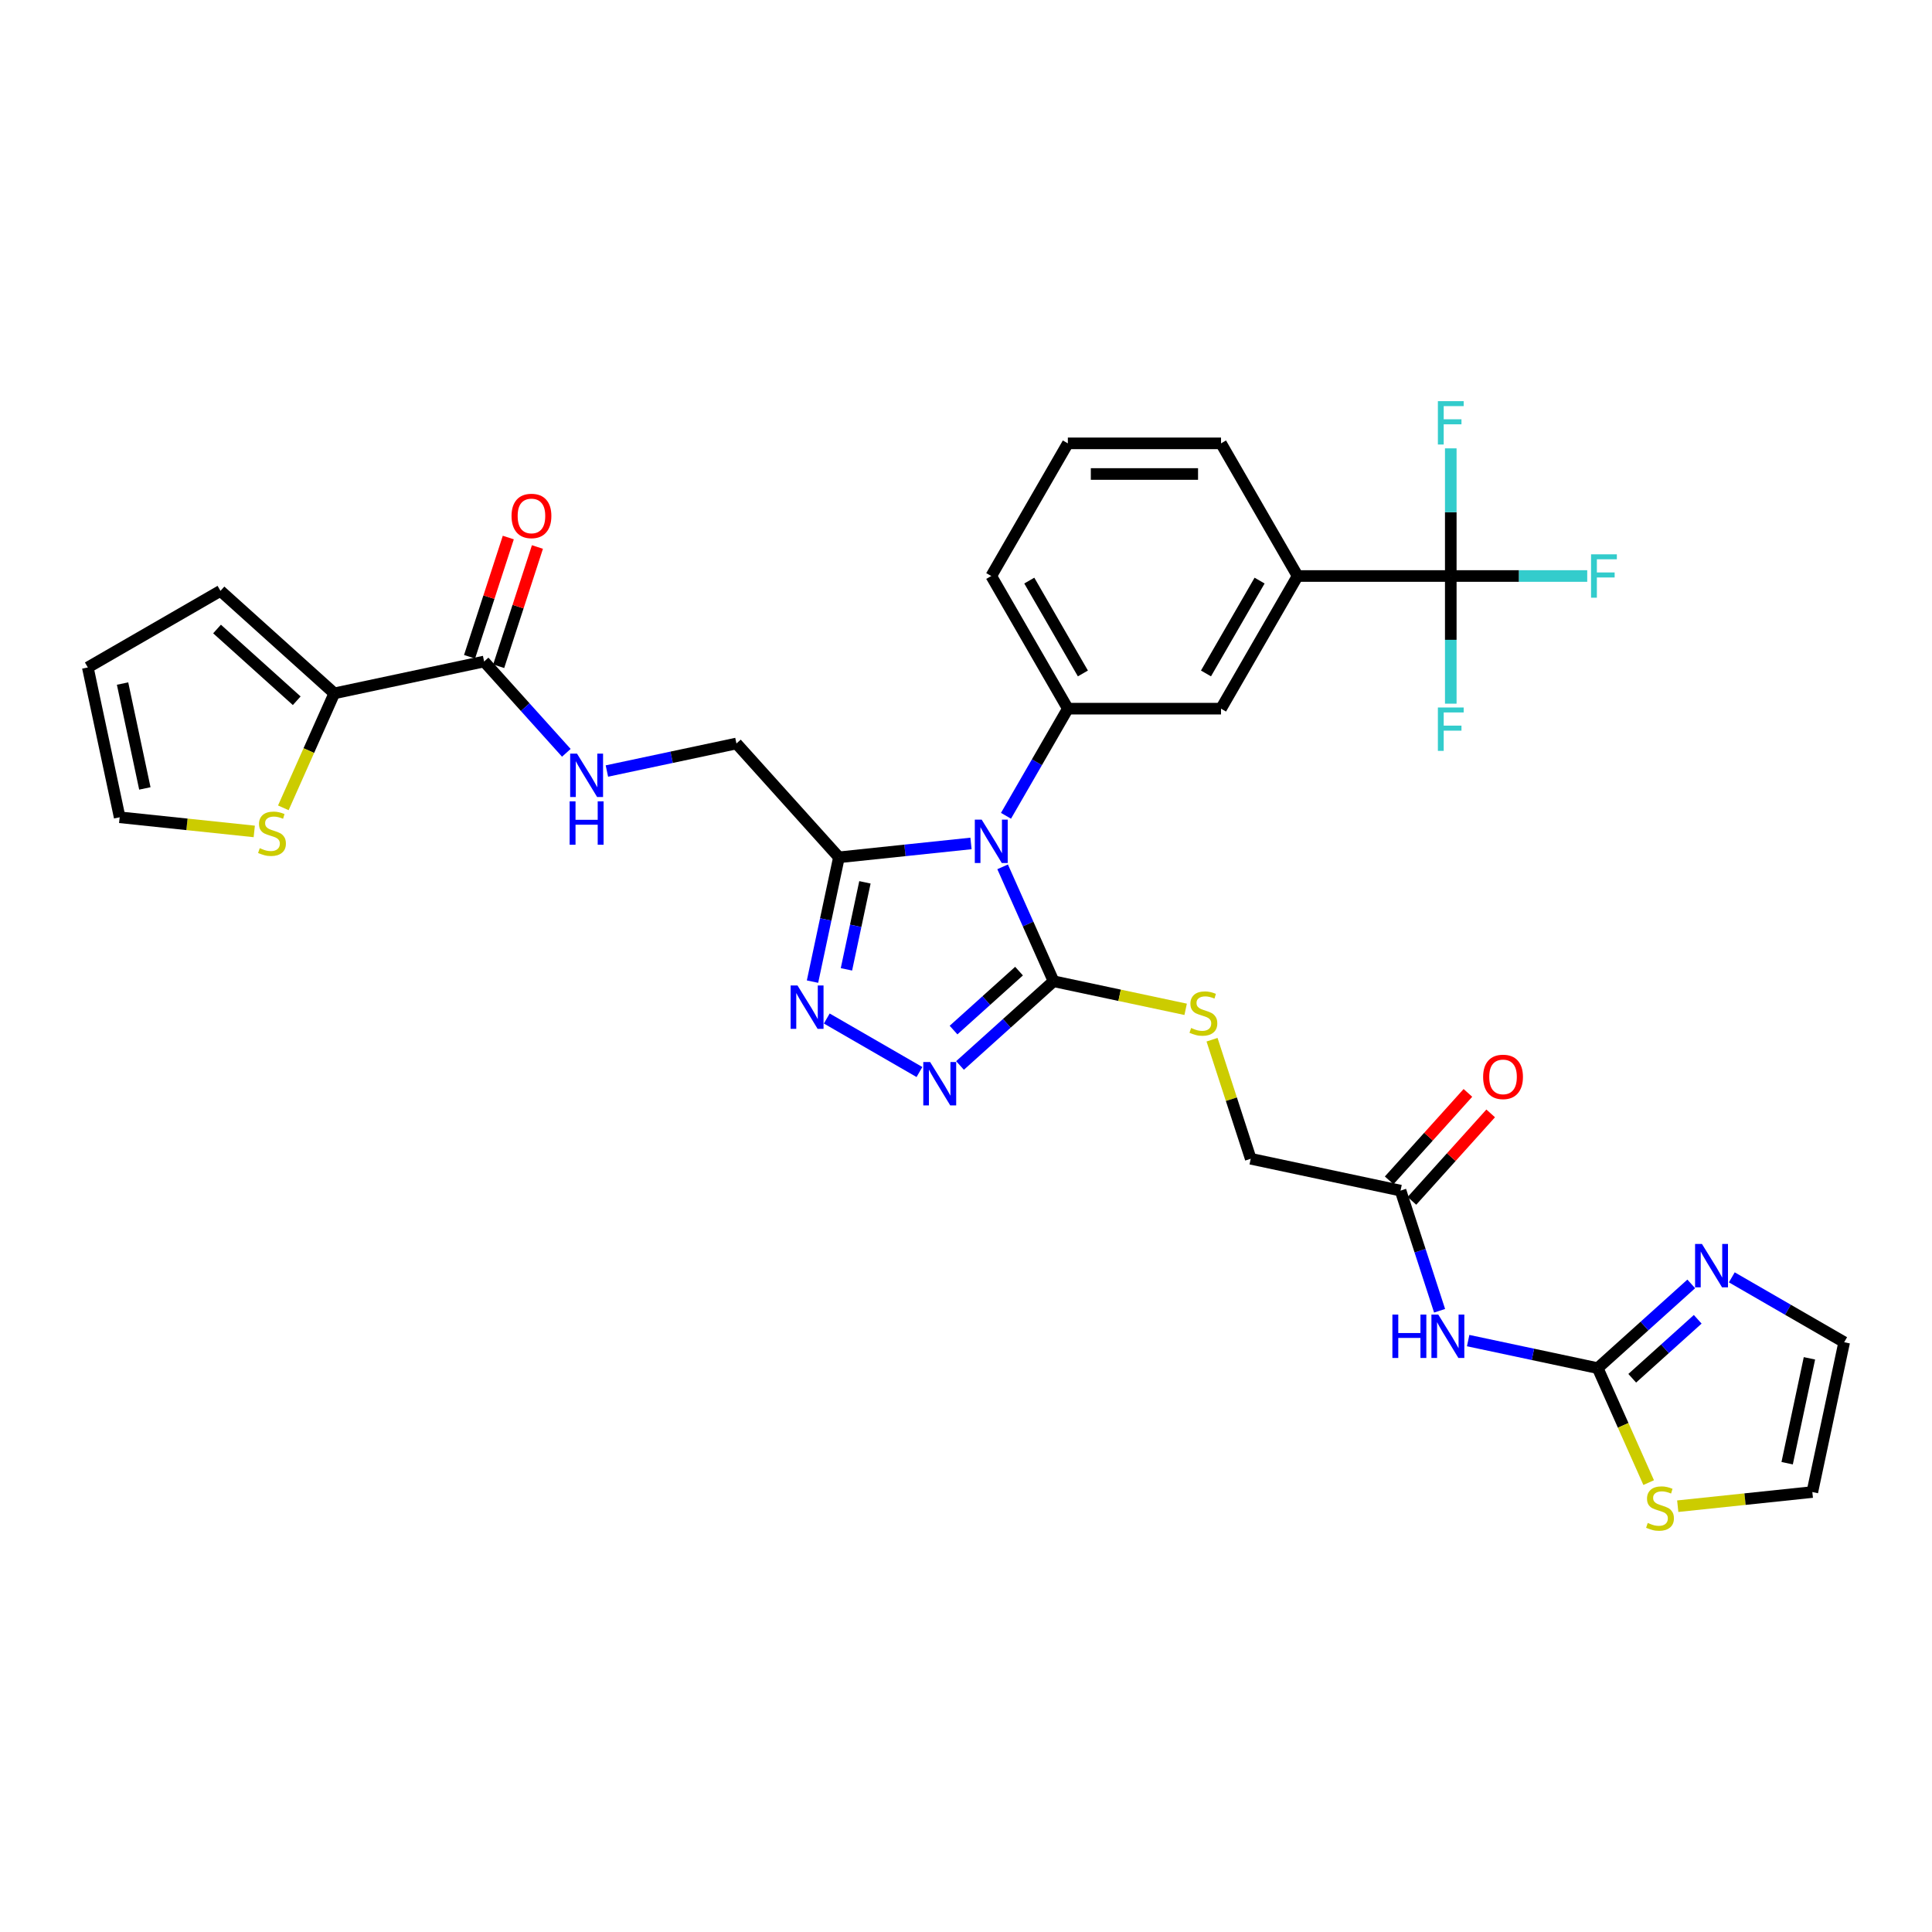 <?xml version='1.0' encoding='iso-8859-1'?>
<svg version='1.1' baseProfile='full'
              xmlns='http://www.w3.org/2000/svg'
                      xmlns:rdkit='http://www.rdkit.org/xml'
                      xmlns:xlink='http://www.w3.org/1999/xlink'
                  xml:space='preserve'
width='1000px' height='1000px' viewBox='0 0 1000 1000'>
<!-- END OF HEADER -->
<rect style='opacity:1.0;fill:#FFFFFF;stroke:none' width='1000' height='1000' x='0' y='0'> </rect>
<path class='bond-0' d='M 518.957,448.67 L 532.14,478.279' style='fill:none;fill-rule:evenodd;stroke:#0000FF;stroke-width:6px;stroke-linecap:butt;stroke-linejoin:miter;stroke-opacity:1' />
<path class='bond-0' d='M 532.14,478.279 L 545.323,507.889' style='fill:none;fill-rule:evenodd;stroke:#000000;stroke-width:6px;stroke-linecap:butt;stroke-linejoin:miter;stroke-opacity:1' />
<path class='bond-1' d='M 502.579,436.565 L 468.404,440.157' style='fill:none;fill-rule:evenodd;stroke:#0000FF;stroke-width:6px;stroke-linecap:butt;stroke-linejoin:miter;stroke-opacity:1' />
<path class='bond-1' d='M 468.404,440.157 L 434.229,443.749' style='fill:none;fill-rule:evenodd;stroke:#000000;stroke-width:6px;stroke-linecap:butt;stroke-linejoin:miter;stroke-opacity:1' />
<path class='bond-4' d='M 520.702,422.253 L 536.709,394.527' style='fill:none;fill-rule:evenodd;stroke:#0000FF;stroke-width:6px;stroke-linecap:butt;stroke-linejoin:miter;stroke-opacity:1' />
<path class='bond-4' d='M 536.709,394.527 L 552.717,366.802' style='fill:none;fill-rule:evenodd;stroke:#000000;stroke-width:6px;stroke-linecap:butt;stroke-linejoin:miter;stroke-opacity:1' />
<path class='bond-2' d='M 545.323,507.889 L 521.112,529.688' style='fill:none;fill-rule:evenodd;stroke:#000000;stroke-width:6px;stroke-linecap:butt;stroke-linejoin:miter;stroke-opacity:1' />
<path class='bond-2' d='M 521.112,529.688 L 496.902,551.487' style='fill:none;fill-rule:evenodd;stroke:#0000FF;stroke-width:6px;stroke-linecap:butt;stroke-linejoin:miter;stroke-opacity:1' />
<path class='bond-2' d='M 527.45,502.645 L 510.502,517.904' style='fill:none;fill-rule:evenodd;stroke:#000000;stroke-width:6px;stroke-linecap:butt;stroke-linejoin:miter;stroke-opacity:1' />
<path class='bond-2' d='M 510.502,517.904 L 493.555,533.164' style='fill:none;fill-rule:evenodd;stroke:#0000FF;stroke-width:6px;stroke-linecap:butt;stroke-linejoin:miter;stroke-opacity:1' />
<path class='bond-13' d='M 545.323,507.889 L 579.507,515.155' style='fill:none;fill-rule:evenodd;stroke:#000000;stroke-width:6px;stroke-linecap:butt;stroke-linejoin:miter;stroke-opacity:1' />
<path class='bond-13' d='M 579.507,515.155 L 613.691,522.421' style='fill:none;fill-rule:evenodd;stroke:#CCCC00;stroke-width:6px;stroke-linecap:butt;stroke-linejoin:miter;stroke-opacity:1' />
<path class='bond-3' d='M 434.229,443.749 L 427.391,475.919' style='fill:none;fill-rule:evenodd;stroke:#000000;stroke-width:6px;stroke-linecap:butt;stroke-linejoin:miter;stroke-opacity:1' />
<path class='bond-3' d='M 427.391,475.919 L 420.553,508.089' style='fill:none;fill-rule:evenodd;stroke:#0000FF;stroke-width:6px;stroke-linecap:butt;stroke-linejoin:miter;stroke-opacity:1' />
<path class='bond-3' d='M 447.687,456.696 L 442.901,479.216' style='fill:none;fill-rule:evenodd;stroke:#000000;stroke-width:6px;stroke-linecap:butt;stroke-linejoin:miter;stroke-opacity:1' />
<path class='bond-3' d='M 442.901,479.216 L 438.114,501.735' style='fill:none;fill-rule:evenodd;stroke:#0000FF;stroke-width:6px;stroke-linecap:butt;stroke-linejoin:miter;stroke-opacity:1' />
<path class='bond-18' d='M 434.229,443.749 L 381.179,384.831' style='fill:none;fill-rule:evenodd;stroke:#000000;stroke-width:6px;stroke-linecap:butt;stroke-linejoin:miter;stroke-opacity:1' />
<path class='bond-33' d='M 475.908,554.878 L 427.939,527.183' style='fill:none;fill-rule:evenodd;stroke:#0000FF;stroke-width:6px;stroke-linecap:butt;stroke-linejoin:miter;stroke-opacity:1' />
<path class='bond-12' d='M 552.717,366.802 L 631.998,366.802' style='fill:none;fill-rule:evenodd;stroke:#000000;stroke-width:6px;stroke-linecap:butt;stroke-linejoin:miter;stroke-opacity:1' />
<path class='bond-30' d='M 552.717,366.802 L 513.076,298.142' style='fill:none;fill-rule:evenodd;stroke:#000000;stroke-width:6px;stroke-linecap:butt;stroke-linejoin:miter;stroke-opacity:1' />
<path class='bond-30' d='M 560.503,348.575 L 532.754,300.513' style='fill:none;fill-rule:evenodd;stroke:#000000;stroke-width:6px;stroke-linecap:butt;stroke-linejoin:miter;stroke-opacity:1' />
<path class='bond-5' d='M 826.968,708.141 L 793.442,701.015' style='fill:none;fill-rule:evenodd;stroke:#000000;stroke-width:6px;stroke-linecap:butt;stroke-linejoin:miter;stroke-opacity:1' />
<path class='bond-5' d='M 793.442,701.015 L 759.916,693.889' style='fill:none;fill-rule:evenodd;stroke:#0000FF;stroke-width:6px;stroke-linecap:butt;stroke-linejoin:miter;stroke-opacity:1' />
<path class='bond-8' d='M 826.968,708.141 L 851.179,686.342' style='fill:none;fill-rule:evenodd;stroke:#000000;stroke-width:6px;stroke-linecap:butt;stroke-linejoin:miter;stroke-opacity:1' />
<path class='bond-8' d='M 851.179,686.342 L 875.389,664.543' style='fill:none;fill-rule:evenodd;stroke:#0000FF;stroke-width:6px;stroke-linecap:butt;stroke-linejoin:miter;stroke-opacity:1' />
<path class='bond-8' d='M 844.841,713.385 L 861.788,698.126' style='fill:none;fill-rule:evenodd;stroke:#000000;stroke-width:6px;stroke-linecap:butt;stroke-linejoin:miter;stroke-opacity:1' />
<path class='bond-8' d='M 861.788,698.126 L 878.736,682.866' style='fill:none;fill-rule:evenodd;stroke:#0000FF;stroke-width:6px;stroke-linecap:butt;stroke-linejoin:miter;stroke-opacity:1' />
<path class='bond-14' d='M 826.968,708.141 L 840.158,737.767' style='fill:none;fill-rule:evenodd;stroke:#000000;stroke-width:6px;stroke-linecap:butt;stroke-linejoin:miter;stroke-opacity:1' />
<path class='bond-14' d='M 840.158,737.767 L 853.348,767.392' style='fill:none;fill-rule:evenodd;stroke:#CCCC00;stroke-width:6px;stroke-linecap:butt;stroke-linejoin:miter;stroke-opacity:1' />
<path class='bond-6' d='M 750.92,298.142 L 671.639,298.142' style='fill:none;fill-rule:evenodd;stroke:#000000;stroke-width:6px;stroke-linecap:butt;stroke-linejoin:miter;stroke-opacity:1' />
<path class='bond-26' d='M 750.92,298.142 L 786.232,298.142' style='fill:none;fill-rule:evenodd;stroke:#000000;stroke-width:6px;stroke-linecap:butt;stroke-linejoin:miter;stroke-opacity:1' />
<path class='bond-26' d='M 786.232,298.142 L 821.544,298.142' style='fill:none;fill-rule:evenodd;stroke:#33CCCC;stroke-width:6px;stroke-linecap:butt;stroke-linejoin:miter;stroke-opacity:1' />
<path class='bond-27' d='M 750.92,298.142 L 750.92,331.179' style='fill:none;fill-rule:evenodd;stroke:#000000;stroke-width:6px;stroke-linecap:butt;stroke-linejoin:miter;stroke-opacity:1' />
<path class='bond-27' d='M 750.92,331.179 L 750.92,364.215' style='fill:none;fill-rule:evenodd;stroke:#33CCCC;stroke-width:6px;stroke-linecap:butt;stroke-linejoin:miter;stroke-opacity:1' />
<path class='bond-28' d='M 750.92,298.142 L 750.92,265.105' style='fill:none;fill-rule:evenodd;stroke:#000000;stroke-width:6px;stroke-linecap:butt;stroke-linejoin:miter;stroke-opacity:1' />
<path class='bond-28' d='M 750.92,265.105 L 750.92,232.069' style='fill:none;fill-rule:evenodd;stroke:#33CCCC;stroke-width:6px;stroke-linecap:butt;stroke-linejoin:miter;stroke-opacity:1' />
<path class='bond-7' d='M 745.128,678.45 L 735.024,647.353' style='fill:none;fill-rule:evenodd;stroke:#0000FF;stroke-width:6px;stroke-linecap:butt;stroke-linejoin:miter;stroke-opacity:1' />
<path class='bond-7' d='M 735.024,647.353 L 724.92,616.257' style='fill:none;fill-rule:evenodd;stroke:#000000;stroke-width:6px;stroke-linecap:butt;stroke-linejoin:miter;stroke-opacity:1' />
<path class='bond-19' d='M 896.383,661.152 L 925.464,677.942' style='fill:none;fill-rule:evenodd;stroke:#0000FF;stroke-width:6px;stroke-linecap:butt;stroke-linejoin:miter;stroke-opacity:1' />
<path class='bond-19' d='M 925.464,677.942 L 954.545,694.733' style='fill:none;fill-rule:evenodd;stroke:#000000;stroke-width:6px;stroke-linecap:butt;stroke-linejoin:miter;stroke-opacity:1' />
<path class='bond-9' d='M 250.581,342.397 L 271.857,366.027' style='fill:none;fill-rule:evenodd;stroke:#000000;stroke-width:6px;stroke-linecap:butt;stroke-linejoin:miter;stroke-opacity:1' />
<path class='bond-9' d='M 271.857,366.027 L 293.134,389.657' style='fill:none;fill-rule:evenodd;stroke:#0000FF;stroke-width:6px;stroke-linecap:butt;stroke-linejoin:miter;stroke-opacity:1' />
<path class='bond-10' d='M 250.581,342.397 L 173.032,358.881' style='fill:none;fill-rule:evenodd;stroke:#000000;stroke-width:6px;stroke-linecap:butt;stroke-linejoin:miter;stroke-opacity:1' />
<path class='bond-23' d='M 258.121,344.847 L 268.147,313.988' style='fill:none;fill-rule:evenodd;stroke:#000000;stroke-width:6px;stroke-linecap:butt;stroke-linejoin:miter;stroke-opacity:1' />
<path class='bond-23' d='M 268.147,313.988 L 278.174,283.13' style='fill:none;fill-rule:evenodd;stroke:#FF0000;stroke-width:6px;stroke-linecap:butt;stroke-linejoin:miter;stroke-opacity:1' />
<path class='bond-23' d='M 243.041,339.947 L 253.067,309.088' style='fill:none;fill-rule:evenodd;stroke:#000000;stroke-width:6px;stroke-linecap:butt;stroke-linejoin:miter;stroke-opacity:1' />
<path class='bond-23' d='M 253.067,309.088 L 263.094,278.23' style='fill:none;fill-rule:evenodd;stroke:#FF0000;stroke-width:6px;stroke-linecap:butt;stroke-linejoin:miter;stroke-opacity:1' />
<path class='bond-17' d='M 173.032,358.881 L 159.842,388.506' style='fill:none;fill-rule:evenodd;stroke:#000000;stroke-width:6px;stroke-linecap:butt;stroke-linejoin:miter;stroke-opacity:1' />
<path class='bond-17' d='M 159.842,388.506 L 146.652,418.131' style='fill:none;fill-rule:evenodd;stroke:#CCCC00;stroke-width:6px;stroke-linecap:butt;stroke-linejoin:miter;stroke-opacity:1' />
<path class='bond-20' d='M 173.032,358.881 L 114.114,305.831' style='fill:none;fill-rule:evenodd;stroke:#000000;stroke-width:6px;stroke-linecap:butt;stroke-linejoin:miter;stroke-opacity:1' />
<path class='bond-20' d='M 153.584,362.707 L 112.342,325.572' style='fill:none;fill-rule:evenodd;stroke:#000000;stroke-width:6px;stroke-linecap:butt;stroke-linejoin:miter;stroke-opacity:1' />
<path class='bond-11' d='M 671.639,298.142 L 631.998,366.802' style='fill:none;fill-rule:evenodd;stroke:#000000;stroke-width:6px;stroke-linecap:butt;stroke-linejoin:miter;stroke-opacity:1' />
<path class='bond-11' d='M 651.961,300.513 L 624.212,348.575' style='fill:none;fill-rule:evenodd;stroke:#000000;stroke-width:6px;stroke-linecap:butt;stroke-linejoin:miter;stroke-opacity:1' />
<path class='bond-34' d='M 671.639,298.142 L 631.998,229.482' style='fill:none;fill-rule:evenodd;stroke:#000000;stroke-width:6px;stroke-linecap:butt;stroke-linejoin:miter;stroke-opacity:1' />
<path class='bond-29' d='M 627.349,538.151 L 637.36,568.962' style='fill:none;fill-rule:evenodd;stroke:#CCCC00;stroke-width:6px;stroke-linecap:butt;stroke-linejoin:miter;stroke-opacity:1' />
<path class='bond-29' d='M 637.36,568.962 L 647.371,599.773' style='fill:none;fill-rule:evenodd;stroke:#000000;stroke-width:6px;stroke-linecap:butt;stroke-linejoin:miter;stroke-opacity:1' />
<path class='bond-21' d='M 868.396,779.604 L 903.229,775.943' style='fill:none;fill-rule:evenodd;stroke:#CCCC00;stroke-width:6px;stroke-linecap:butt;stroke-linejoin:miter;stroke-opacity:1' />
<path class='bond-21' d='M 903.229,775.943 L 938.062,772.281' style='fill:none;fill-rule:evenodd;stroke:#000000;stroke-width:6px;stroke-linecap:butt;stroke-linejoin:miter;stroke-opacity:1' />
<path class='bond-15' d='M 724.92,616.257 L 647.371,599.773' style='fill:none;fill-rule:evenodd;stroke:#000000;stroke-width:6px;stroke-linecap:butt;stroke-linejoin:miter;stroke-opacity:1' />
<path class='bond-25' d='M 730.812,621.562 L 751.192,598.927' style='fill:none;fill-rule:evenodd;stroke:#000000;stroke-width:6px;stroke-linecap:butt;stroke-linejoin:miter;stroke-opacity:1' />
<path class='bond-25' d='M 751.192,598.927 L 771.573,576.292' style='fill:none;fill-rule:evenodd;stroke:#FF0000;stroke-width:6px;stroke-linecap:butt;stroke-linejoin:miter;stroke-opacity:1' />
<path class='bond-25' d='M 719.028,610.952 L 739.409,588.317' style='fill:none;fill-rule:evenodd;stroke:#000000;stroke-width:6px;stroke-linecap:butt;stroke-linejoin:miter;stroke-opacity:1' />
<path class='bond-25' d='M 739.409,588.317 L 759.789,565.682' style='fill:none;fill-rule:evenodd;stroke:#FF0000;stroke-width:6px;stroke-linecap:butt;stroke-linejoin:miter;stroke-opacity:1' />
<path class='bond-16' d='M 314.127,399.083 L 347.653,391.957' style='fill:none;fill-rule:evenodd;stroke:#0000FF;stroke-width:6px;stroke-linecap:butt;stroke-linejoin:miter;stroke-opacity:1' />
<path class='bond-16' d='M 347.653,391.957 L 381.179,384.831' style='fill:none;fill-rule:evenodd;stroke:#000000;stroke-width:6px;stroke-linecap:butt;stroke-linejoin:miter;stroke-opacity:1' />
<path class='bond-22' d='M 131.604,430.343 L 96.771,426.682' style='fill:none;fill-rule:evenodd;stroke:#CCCC00;stroke-width:6px;stroke-linecap:butt;stroke-linejoin:miter;stroke-opacity:1' />
<path class='bond-22' d='M 96.771,426.682 L 61.938,423.021' style='fill:none;fill-rule:evenodd;stroke:#000000;stroke-width:6px;stroke-linecap:butt;stroke-linejoin:miter;stroke-opacity:1' />
<path class='bond-36' d='M 954.545,694.733 L 938.062,772.281' style='fill:none;fill-rule:evenodd;stroke:#000000;stroke-width:6px;stroke-linecap:butt;stroke-linejoin:miter;stroke-opacity:1' />
<path class='bond-36' d='M 936.563,703.068 L 925.025,757.352' style='fill:none;fill-rule:evenodd;stroke:#000000;stroke-width:6px;stroke-linecap:butt;stroke-linejoin:miter;stroke-opacity:1' />
<path class='bond-24' d='M 114.114,305.831 L 45.455,345.472' style='fill:none;fill-rule:evenodd;stroke:#000000;stroke-width:6px;stroke-linecap:butt;stroke-linejoin:miter;stroke-opacity:1' />
<path class='bond-35' d='M 61.938,423.021 L 45.455,345.472' style='fill:none;fill-rule:evenodd;stroke:#000000;stroke-width:6px;stroke-linecap:butt;stroke-linejoin:miter;stroke-opacity:1' />
<path class='bond-35' d='M 74.975,408.091 L 63.437,353.807' style='fill:none;fill-rule:evenodd;stroke:#000000;stroke-width:6px;stroke-linecap:butt;stroke-linejoin:miter;stroke-opacity:1' />
<path class='bond-32' d='M 513.076,298.142 L 552.717,229.482' style='fill:none;fill-rule:evenodd;stroke:#000000;stroke-width:6px;stroke-linecap:butt;stroke-linejoin:miter;stroke-opacity:1' />
<path class='bond-31' d='M 631.998,229.482 L 552.717,229.482' style='fill:none;fill-rule:evenodd;stroke:#000000;stroke-width:6px;stroke-linecap:butt;stroke-linejoin:miter;stroke-opacity:1' />
<path class='bond-31' d='M 620.106,245.339 L 564.609,245.339' style='fill:none;fill-rule:evenodd;stroke:#000000;stroke-width:6px;stroke-linecap:butt;stroke-linejoin:miter;stroke-opacity:1' />
<path  class='atom-0' d='M 508.113 424.235
L 515.47 436.127
Q 516.2 437.301, 517.373 439.425
Q 518.546 441.55, 518.61 441.677
L 518.61 424.235
L 521.591 424.235
L 521.591 446.688
L 518.515 446.688
L 510.618 433.686
Q 509.699 432.163, 508.716 430.419
Q 507.764 428.675, 507.479 428.136
L 507.479 446.688
L 504.561 446.688
L 504.561 424.235
L 508.113 424.235
' fill='#0000FF'/>
<path  class='atom-3' d='M 481.442 549.712
L 488.799 561.604
Q 489.529 562.778, 490.702 564.902
Q 491.876 567.027, 491.939 567.154
L 491.939 549.712
L 494.92 549.712
L 494.92 572.164
L 491.844 572.164
L 483.947 559.162
Q 483.028 557.64, 482.045 555.896
Q 481.093 554.152, 480.808 553.613
L 480.808 572.164
L 477.89 572.164
L 477.89 549.712
L 481.442 549.712
' fill='#0000FF'/>
<path  class='atom-4' d='M 412.782 510.071
L 420.14 521.963
Q 420.869 523.137, 422.042 525.262
Q 423.216 527.386, 423.279 527.513
L 423.279 510.071
L 426.26 510.071
L 426.26 532.524
L 423.184 532.524
L 415.288 519.522
Q 414.368 517.999, 413.385 516.255
Q 412.434 514.511, 412.148 513.972
L 412.148 532.524
L 409.231 532.524
L 409.231 510.071
L 412.782 510.071
' fill='#0000FF'/>
<path  class='atom-8' d='M 720.703 680.432
L 723.748 680.432
L 723.748 689.977
L 735.228 689.977
L 735.228 680.432
L 738.272 680.432
L 738.272 702.884
L 735.228 702.884
L 735.228 692.514
L 723.748 692.514
L 723.748 702.884
L 720.703 702.884
L 720.703 680.432
' fill='#0000FF'/>
<path  class='atom-8' d='M 744.456 680.432
L 751.814 692.324
Q 752.543 693.497, 753.716 695.622
Q 754.89 697.747, 754.953 697.874
L 754.953 680.432
L 757.934 680.432
L 757.934 702.884
L 754.858 702.884
L 746.961 689.882
Q 746.042 688.36, 745.059 686.616
Q 744.107 684.871, 743.822 684.332
L 743.822 702.884
L 740.904 702.884
L 740.904 680.432
L 744.456 680.432
' fill='#0000FF'/>
<path  class='atom-9' d='M 880.923 643.866
L 888.28 655.758
Q 889.009 656.931, 890.183 659.056
Q 891.356 661.181, 891.42 661.307
L 891.42 643.866
L 894.401 643.866
L 894.401 666.318
L 891.324 666.318
L 883.428 653.316
Q 882.508 651.794, 881.525 650.05
Q 880.574 648.305, 880.288 647.766
L 880.288 666.318
L 877.371 666.318
L 877.371 643.866
L 880.923 643.866
' fill='#0000FF'/>
<path  class='atom-14' d='M 616.529 532.078
Q 616.783 532.173, 617.829 532.617
Q 618.876 533.061, 620.018 533.347
Q 621.191 533.601, 622.333 533.601
Q 624.457 533.601, 625.694 532.586
Q 626.931 531.539, 626.931 529.732
Q 626.931 528.495, 626.297 527.734
Q 625.694 526.973, 624.743 526.56
Q 623.791 526.148, 622.206 525.672
Q 620.208 525.07, 619.003 524.499
Q 617.829 523.928, 616.973 522.723
Q 616.149 521.518, 616.149 519.488
Q 616.149 516.666, 618.051 514.922
Q 619.986 513.178, 623.791 513.178
Q 626.392 513.178, 629.341 514.414
L 628.612 516.856
Q 625.916 515.746, 623.886 515.746
Q 621.698 515.746, 620.493 516.666
Q 619.288 517.554, 619.32 519.108
Q 619.32 520.313, 619.922 521.042
Q 620.557 521.772, 621.445 522.184
Q 622.364 522.596, 623.886 523.072
Q 625.916 523.706, 627.121 524.34
Q 628.326 524.975, 629.182 526.275
Q 630.07 527.543, 630.07 529.732
Q 630.07 532.839, 627.977 534.52
Q 625.916 536.169, 622.459 536.169
Q 620.462 536.169, 618.939 535.725
Q 617.449 535.313, 615.673 534.584
L 616.529 532.078
' fill='#CCCC00'/>
<path  class='atom-15' d='M 852.872 788.275
Q 853.126 788.37, 854.173 788.814
Q 855.219 789.258, 856.361 789.543
Q 857.534 789.797, 858.676 789.797
Q 860.8 789.797, 862.037 788.782
Q 863.274 787.736, 863.274 785.928
Q 863.274 784.691, 862.64 783.93
Q 862.037 783.169, 861.086 782.757
Q 860.134 782.345, 858.549 781.869
Q 856.551 781.266, 855.346 780.695
Q 854.173 780.125, 853.316 778.92
Q 852.492 777.714, 852.492 775.685
Q 852.492 772.862, 854.394 771.118
Q 856.329 769.374, 860.134 769.374
Q 862.735 769.374, 865.684 770.611
L 864.955 773.053
Q 862.259 771.943, 860.23 771.943
Q 858.041 771.943, 856.836 772.862
Q 855.631 773.75, 855.663 775.304
Q 855.663 776.509, 856.266 777.239
Q 856.9 777.968, 857.788 778.38
Q 858.707 778.793, 860.23 779.268
Q 862.259 779.903, 863.464 780.537
Q 864.669 781.171, 865.526 782.471
Q 866.414 783.74, 866.414 785.928
Q 866.414 789.036, 864.321 790.717
Q 862.259 792.366, 858.803 792.366
Q 856.805 792.366, 855.282 791.922
Q 853.792 791.509, 852.016 790.78
L 852.872 788.275
' fill='#CCCC00'/>
<path  class='atom-17' d='M 298.667 390.088
L 306.025 401.981
Q 306.754 403.154, 307.927 405.279
Q 309.101 407.403, 309.164 407.53
L 309.164 390.088
L 312.145 390.088
L 312.145 412.541
L 309.069 412.541
L 301.173 399.539
Q 300.253 398.016, 299.27 396.272
Q 298.319 394.528, 298.033 393.989
L 298.033 412.541
L 295.116 412.541
L 295.116 390.088
L 298.667 390.088
' fill='#0000FF'/>
<path  class='atom-17' d='M 294.846 414.786
L 297.89 414.786
L 297.89 424.332
L 309.37 424.332
L 309.37 414.786
L 312.415 414.786
L 312.415 437.239
L 309.37 437.239
L 309.37 426.869
L 297.89 426.869
L 297.89 437.239
L 294.846 437.239
L 294.846 414.786
' fill='#0000FF'/>
<path  class='atom-18' d='M 134.443 439.014
Q 134.696 439.109, 135.743 439.553
Q 136.789 439.997, 137.931 440.282
Q 139.104 440.536, 140.246 440.536
Q 142.371 440.536, 143.608 439.521
Q 144.844 438.475, 144.844 436.667
Q 144.844 435.43, 144.21 434.669
Q 143.608 433.908, 142.656 433.496
Q 141.705 433.084, 140.119 432.608
Q 138.121 432.005, 136.916 431.435
Q 135.743 430.864, 134.887 429.659
Q 134.062 428.454, 134.062 426.424
Q 134.062 423.602, 135.965 421.857
Q 137.899 420.113, 141.705 420.113
Q 144.305 420.113, 147.255 421.35
L 146.525 423.792
Q 143.83 422.682, 141.8 422.682
Q 139.612 422.682, 138.407 423.602
Q 137.202 424.489, 137.233 426.043
Q 137.233 427.248, 137.836 427.978
Q 138.47 428.707, 139.358 429.12
Q 140.278 429.532, 141.8 430.007
Q 143.83 430.642, 145.035 431.276
Q 146.24 431.91, 147.096 433.21
Q 147.984 434.479, 147.984 436.667
Q 147.984 439.775, 145.891 441.456
Q 143.83 443.105, 140.373 443.105
Q 138.375 443.105, 136.853 442.661
Q 135.362 442.249, 133.586 441.519
L 134.443 439.014
' fill='#CCCC00'/>
<path  class='atom-24' d='M 264.774 267.059
Q 264.774 261.668, 267.437 258.655
Q 270.101 255.643, 275.08 255.643
Q 280.059 255.643, 282.723 258.655
Q 285.387 261.668, 285.387 267.059
Q 285.387 272.514, 282.691 275.622
Q 279.996 278.698, 275.08 278.698
Q 270.133 278.698, 267.437 275.622
Q 264.774 272.546, 264.774 267.059
M 275.08 276.161
Q 278.505 276.161, 280.344 273.877
Q 282.215 271.562, 282.215 267.059
Q 282.215 262.651, 280.344 260.431
Q 278.505 258.18, 275.08 258.18
Q 271.655 258.18, 269.784 260.4
Q 267.945 262.62, 267.945 267.059
Q 267.945 271.594, 269.784 273.877
Q 271.655 276.161, 275.08 276.161
' fill='#FF0000'/>
<path  class='atom-26' d='M 767.663 557.403
Q 767.663 552.012, 770.327 548.999
Q 772.991 545.986, 777.97 545.986
Q 782.948 545.986, 785.612 548.999
Q 788.276 552.012, 788.276 557.403
Q 788.276 562.857, 785.581 565.965
Q 782.885 569.041, 777.97 569.041
Q 773.022 569.041, 770.327 565.965
Q 767.663 562.889, 767.663 557.403
M 777.97 566.504
Q 781.394 566.504, 783.234 564.221
Q 785.105 561.906, 785.105 557.403
Q 785.105 552.995, 783.234 550.775
Q 781.394 548.523, 777.97 548.523
Q 774.545 548.523, 772.674 550.743
Q 770.834 552.963, 770.834 557.403
Q 770.834 561.938, 772.674 564.221
Q 774.545 566.504, 777.97 566.504
' fill='#FF0000'/>
<path  class='atom-27' d='M 823.526 286.916
L 836.877 286.916
L 836.877 289.484
L 826.539 289.484
L 826.539 296.303
L 835.736 296.303
L 835.736 298.903
L 826.539 298.903
L 826.539 309.368
L 823.526 309.368
L 823.526 286.916
' fill='#33CCCC'/>
<path  class='atom-28' d='M 744.245 366.197
L 757.596 366.197
L 757.596 368.766
L 747.258 368.766
L 747.258 375.584
L 756.454 375.584
L 756.454 378.184
L 747.258 378.184
L 747.258 388.65
L 744.245 388.65
L 744.245 366.197
' fill='#33CCCC'/>
<path  class='atom-29' d='M 744.245 207.634
L 757.596 207.634
L 757.596 210.203
L 747.258 210.203
L 747.258 217.021
L 756.454 217.021
L 756.454 219.622
L 747.258 219.622
L 747.258 230.087
L 744.245 230.087
L 744.245 207.634
' fill='#33CCCC'/>
</svg>
